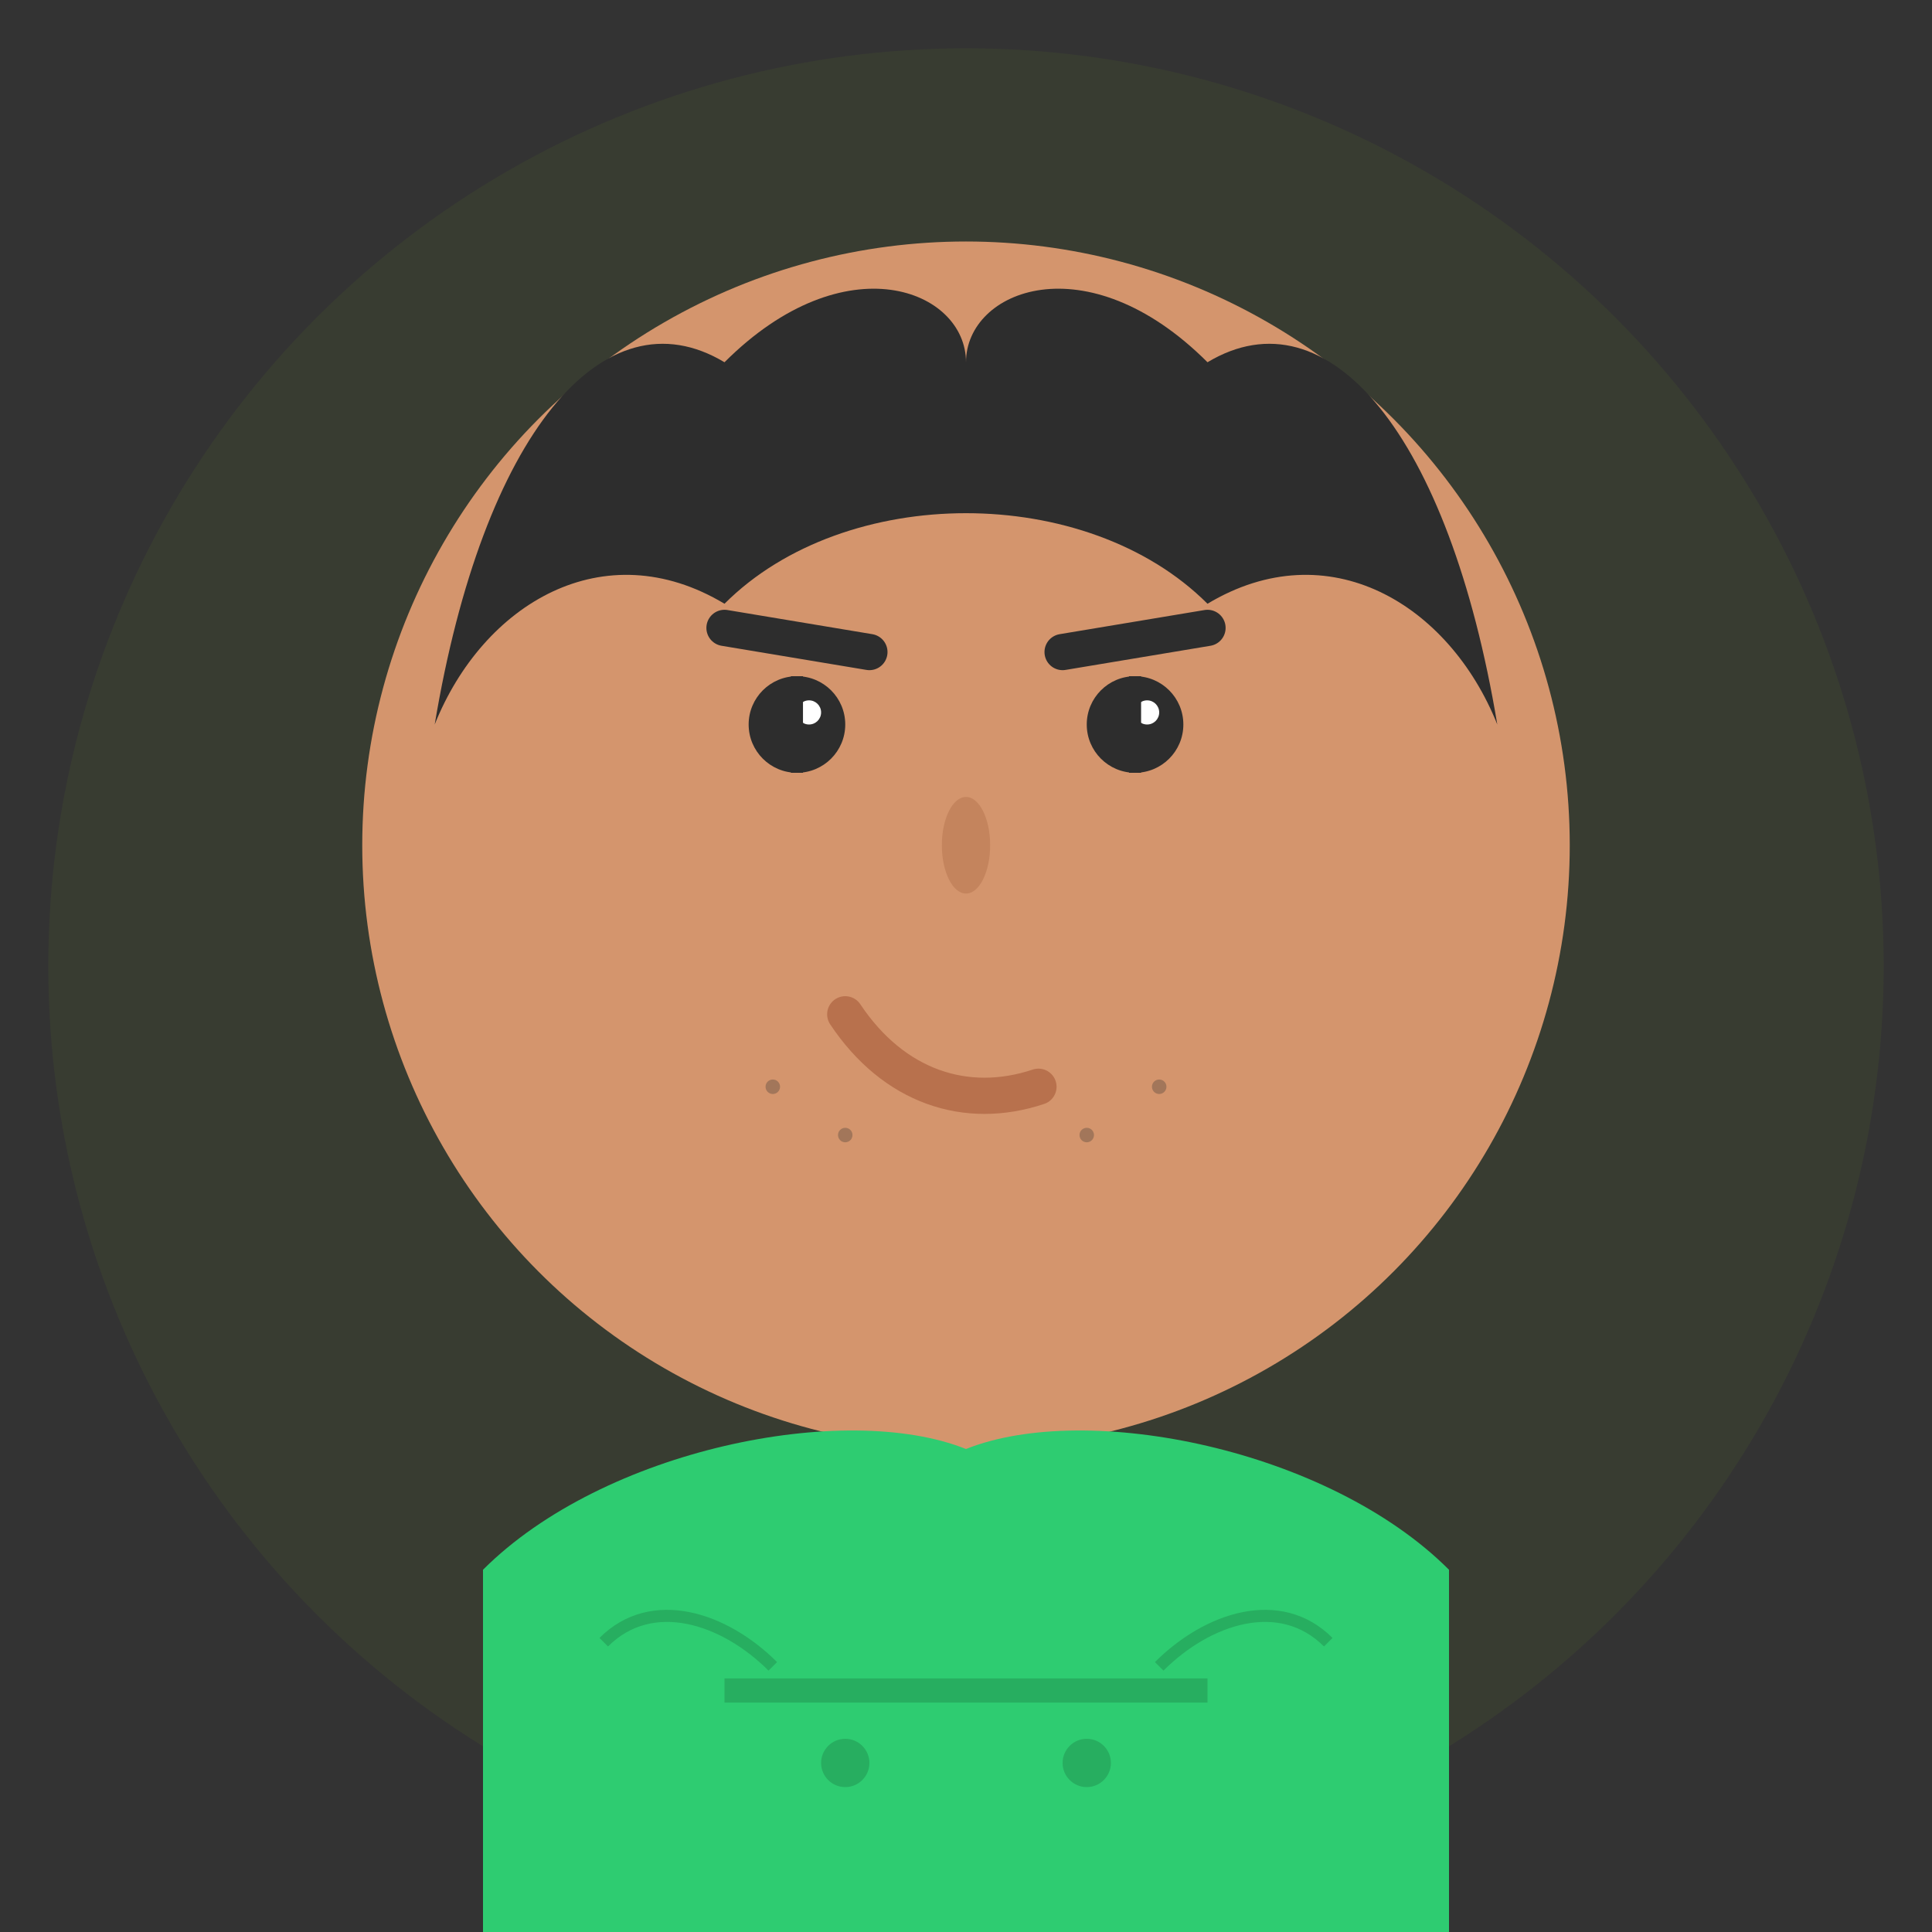 <svg width="80" height="80" viewBox="0 0 80 80" fill="none" xmlns="http://www.w3.org/2000/svg">
    <rect x="0" y="0" width="80" height="80" fill="#333333" stroke="none"/>
    <!-- Background circle -->
    <circle cx="40" cy="40" r="38" fill="#6b8e23" opacity="0.1"/>
    
    <!-- Face -->
    <circle cx="40" cy="35" r="25" fill="#d4956d"/>
    
    <!-- Hair -->
    <path d="M18 30C20 18 25 12 30 15C35 10 40 12 40 15C40 12 45 10 50 15C55 12 60 18 62 30C60 25 55 22 50 25C45 20 35 20 30 25C25 22 20 25 18 30Z" fill="#2d2d2d"/>
    
    <!-- Eyes -->
    <circle cx="33" cy="30" r="2" fill="#2d2d2d"/>
    <circle cx="47" cy="30" r="2" fill="#2d2d2d"/>
    <circle cx="33.5" cy="29.5" r="0.5" fill="white"/>
    <circle cx="47.5" cy="29.5" r="0.5" fill="white"/>
    
    <!-- Eyebrows -->
    <path d="M30 26L36 27" stroke="#2d2d2d" stroke-width="1.5" stroke-linecap="round"/>
    <path d="M44 27L50 26" stroke="#2d2d2d" stroke-width="1.5" stroke-linecap="round"/>
    
    <!-- Nose -->
    <ellipse cx="40" cy="35" rx="1" ry="2" fill="#c4845d"/>
    
    <!-- Mouth (confident smile) -->
    <path d="M35 42C37 45 40 46 43 45C45 42" stroke="#b8714d" stroke-width="1.5" fill="none" stroke-linecap="round"/>
    
    <!-- Body/athletic wear -->
    <path d="M20 65C25 60 35 58 40 60C45 58 55 60 60 65L60 80L20 80Z" fill="#2ecc71"/>
    
    <!-- Athletic shirt details -->
    <path d="M30 70L50 70" stroke="#27ae60" stroke-width="1"/>
    <circle cx="35" cy="73" r="1" fill="#27ae60"/>
    <circle cx="45" cy="73" r="1" fill="#27ae60"/>
    
    <!-- Slight stubble -->
    <circle cx="32" cy="45" r="0.3" fill="#2d2d2d" opacity="0.3"/>
    <circle cx="35" cy="47" r="0.3" fill="#2d2d2d" opacity="0.3"/>
    <circle cx="45" cy="47" r="0.3" fill="#2d2d2d" opacity="0.3"/>
    <circle cx="48" cy="45" r="0.3" fill="#2d2d2d" opacity="0.3"/>
    
    <!-- Determined expression -->
    <path d="M33 28L33 32" stroke="#2d2d2d" stroke-width="0.5"/>
    <path d="M47 28L47 32" stroke="#2d2d2d" stroke-width="0.5"/>
    
    <!-- Athletic muscle definition -->
    <path d="M25 68C27 66 30 67 32 69" stroke="#27ae60" stroke-width="0.5" fill="none"/>
    <path d="M48 69C50 67 53 66 55 68" stroke="#27ae60" stroke-width="0.5" fill="none"/>
</svg>
